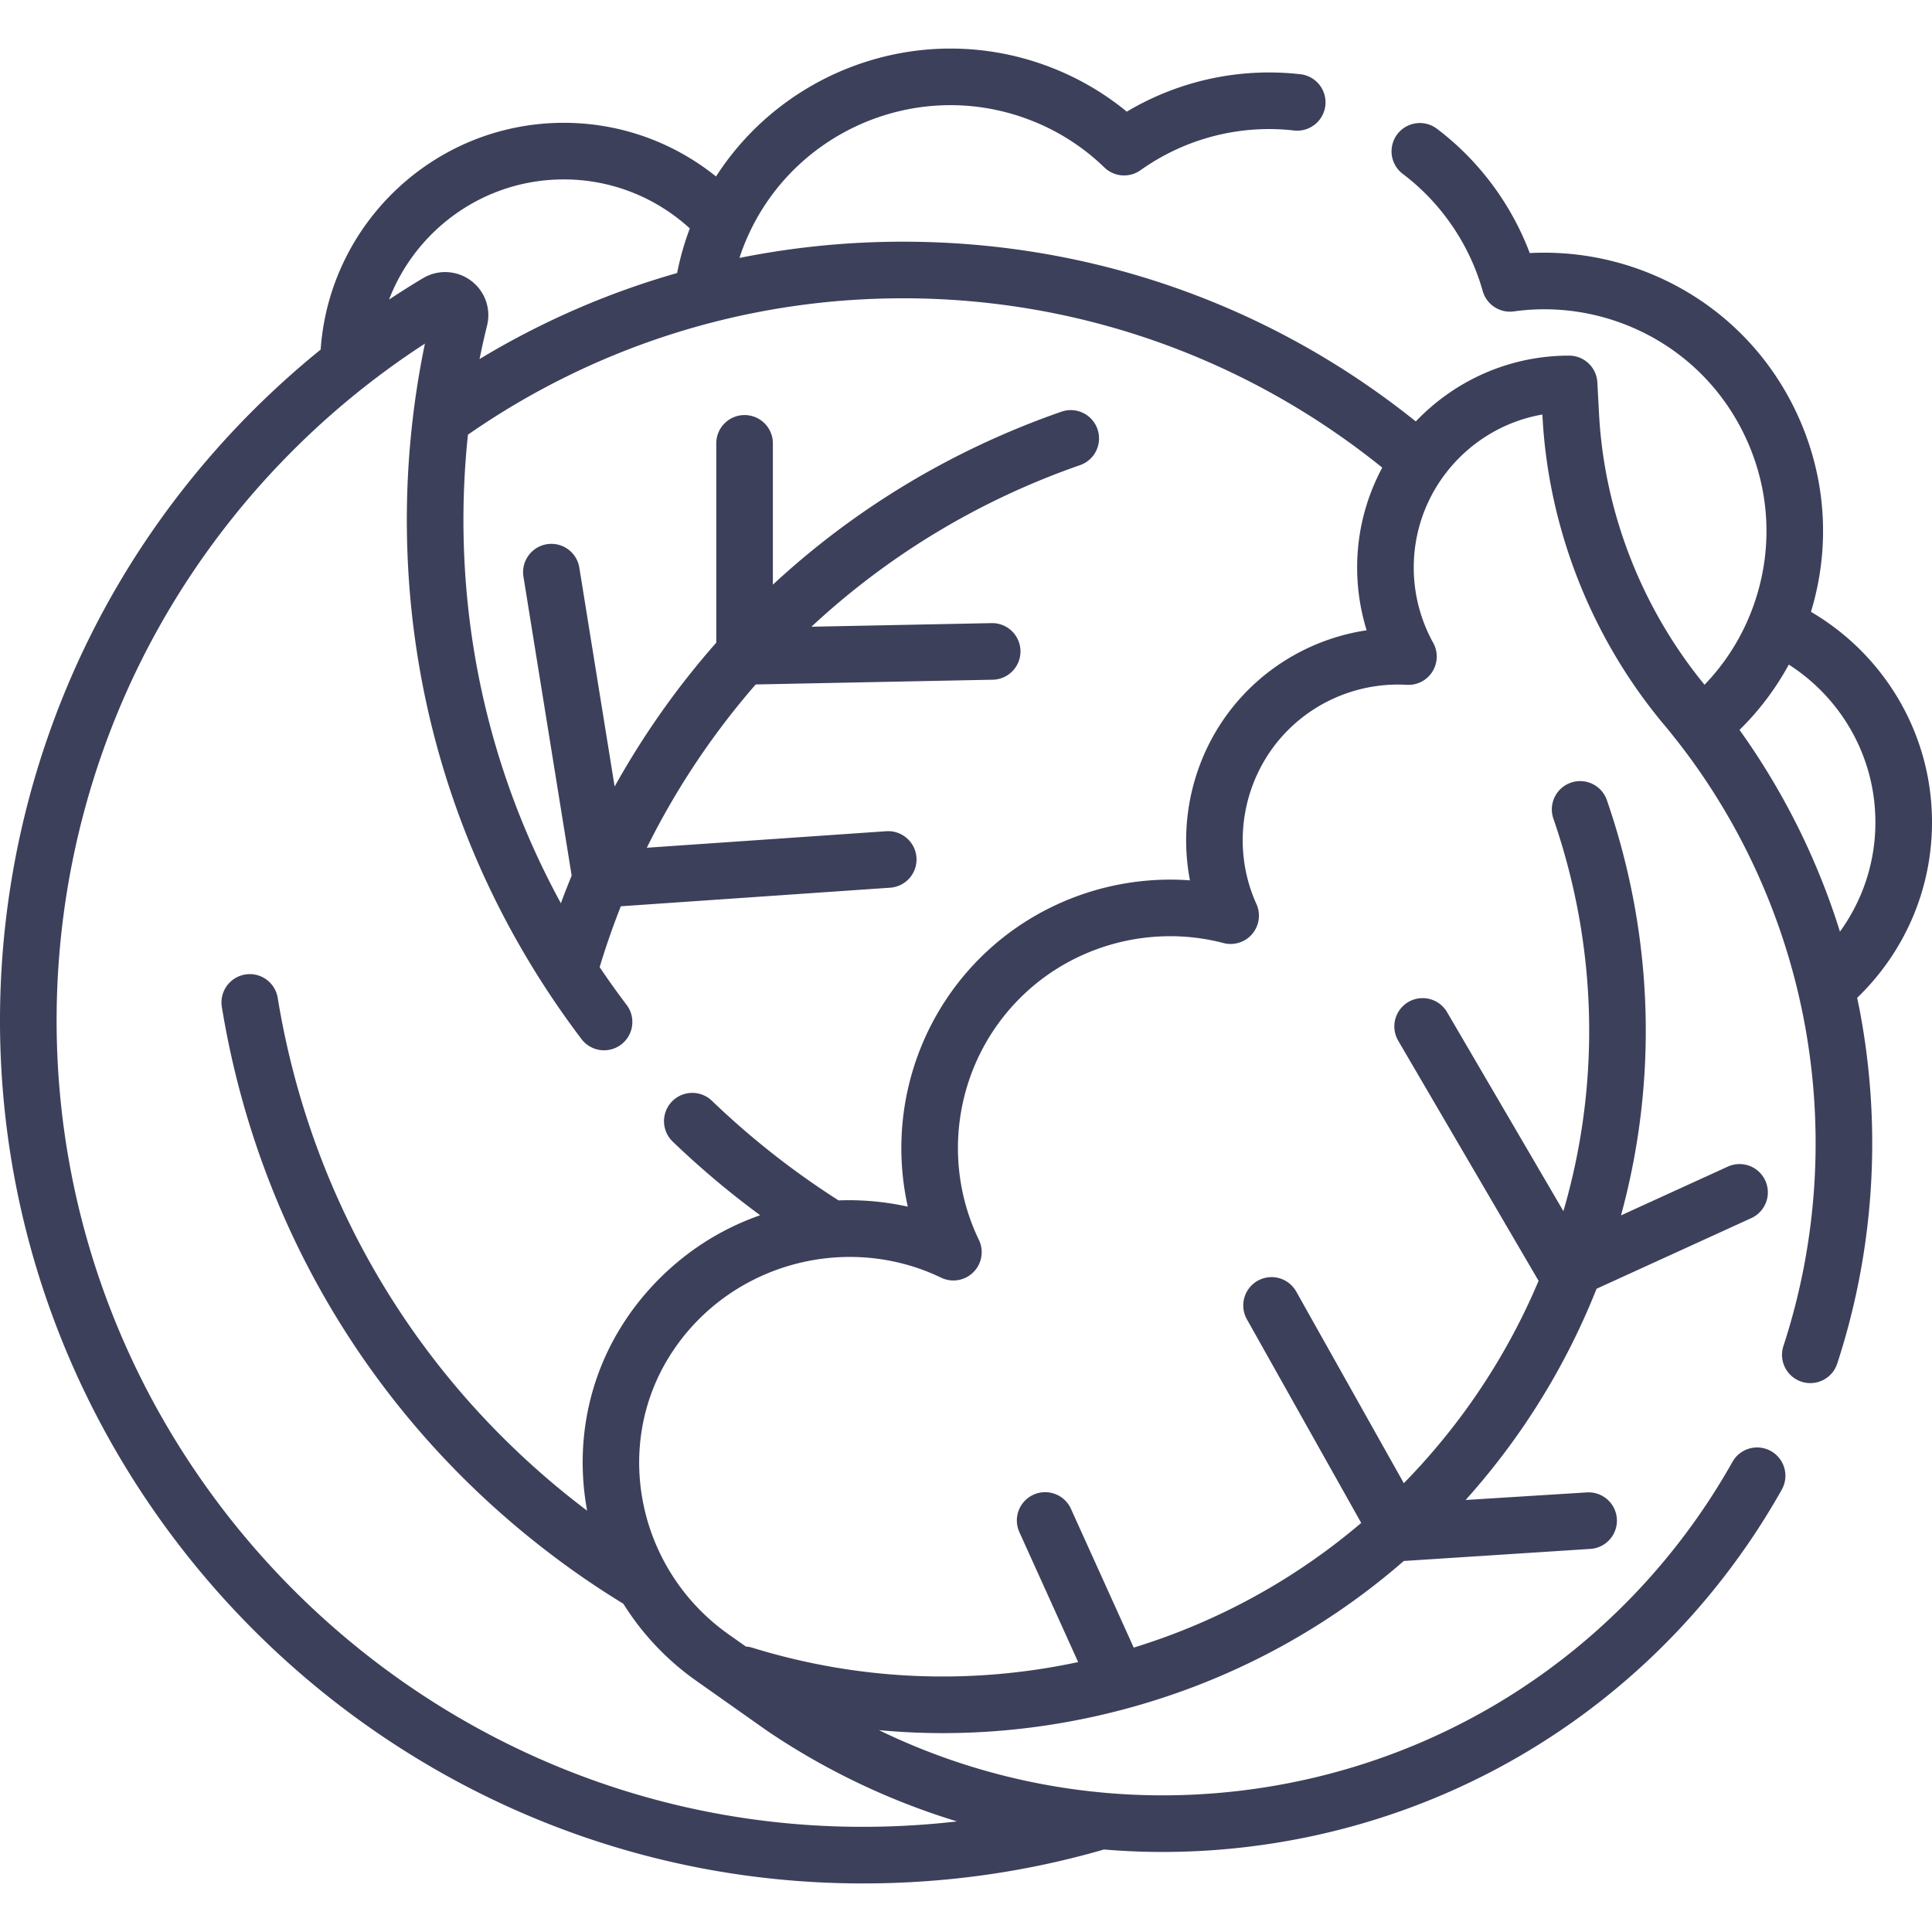 <svg xmlns="http://www.w3.org/2000/svg" version="1.1" xmlns:xlink="http://www.w3.org/1999/xlink" width="512" height="512" x="0" y="0" viewBox="0 0 512 512" style="enable-background:new 0 0 512 512" xml:space="preserve" class=""><g><path d="M492.165 264.436C504.381 252.677 512 236.177 512 217.922c0-23.767-12.91-44.562-32.077-55.779 5.234-17.203 4.053-35.493-3.474-51.997-8.179-17.934-22.853-31.609-41.317-38.506a74.06 74.06 0 0 0-29.732-4.574c-4.913-13.015-13.487-24.547-24.583-32.929a7.5 7.5 0 1 0-9.041 11.969c10.176 7.686 17.689 18.703 21.158 31.023a7.507 7.507 0 0 0 8.262 5.395c9.616-1.35 19.532-.254 28.688 3.167 14.711 5.496 26.402 16.391 32.919 30.679s7.079 30.259 1.584 44.97a58.41 58.41 0 0 1-12.667 20.128c-16.64-20.28-26.569-45.72-27.96-71.799l-.444-8.326a7.5 7.5 0 0 0-7.489-7.1c-15.969 0-30.391 6.709-40.627 17.444-38.441-30.862-85.864-47.636-135.871-47.636a219.624 219.624 0 0 0-43.366 4.304c.247-.756.503-1.511.784-2.263 11.345-30.369 45.284-45.847 75.65-34.502a58.378 58.378 0 0 1 20.285 12.796 7.504 7.504 0 0 0 9.559.724c11.846-8.415 26.28-12.156 40.644-10.536a7.5 7.5 0 1 0 1.682-14.905c-16.034-1.81-32.139 1.7-45.957 9.921-6.259-5.142-13.287-9.184-20.963-12.051-33.085-12.358-69.528.656-87.89 29.228-11.065-8.883-25.09-14.22-40.351-14.22-34.106 0-62.106 26.573-64.429 60.1-21.392 17.313-39.646 38.403-53.626 62.208C11.175 189.204.338 228.519.008 268.55c-1.027 124.7 99.508 228.117 224.11 230.534 1.542.03 3.072.045 4.609.045 21.906-.001 43.32-3.044 63.827-8.991 5.15.427 10.327.65 15.521.65 9.827 0 19.716-.77 29.574-2.327 47.327-7.475 89.588-32.439 118.999-70.293a190.062 190.062 0 0 0 15.543-23.4 7.5 7.5 0 0 0-13.076-7.351 174.983 174.983 0 0 1-14.312 21.547c-27.062 34.832-65.947 57.802-109.493 64.68-35.242 5.566-70.814.201-102.376-15.135 5.614.514 11.244.787 16.877.787 18.4 0 36.824-2.745 54.755-8.233 25.099-7.682 47.948-20.4 67.455-37.389l49.446-3.198a7.5 7.5 0 0 0-.935-14.971l-32.127 2.008a189.963 189.963 0 0 0 8.538-10.217 186.751 186.751 0 0 0 26.164-45.763l41.007-18.72a7.499 7.499 0 0 0 3.708-9.938 7.5 7.5 0 0 0-9.937-3.708l-28.3 12.919c9.74-35.625 8.763-73.869-3.745-110.035a7.498 7.498 0 0 0-9.539-4.637 7.5 7.5 0 0 0-4.637 9.539c11.834 34.218 12.456 70.459 2.656 104.015l-30.846-52.764a7.5 7.5 0 0 0-12.949 7.571l37.216 63.658a171.82 171.82 0 0 1-22.643 38.659 173.582 173.582 0 0 1-13.069 14.972L343.54 342.32a7.5 7.5 0 1 0-13.08 7.342l30.276 53.929c-17.541 14.935-37.941 26.162-60.286 33.041L283.833 399.9a7.5 7.5 0 1 0-13.666 6.183l15.556 34.386c-28.647 6.143-58.21 4.879-86.334-3.804a7.557 7.557 0 0 0-1.716-.312l-4.559-3.217c-23.73-16.746-30.775-48.878-16.038-73.151a55.493 55.493 0 0 1 6.191-8.322c16.621-18.444 43.817-23.818 66.136-13.067a7.498 7.498 0 0 0 8.558-1.454 7.498 7.498 0 0 0 1.454-8.558c-10.34-21.469-5.966-47.214 10.885-64.064 14.028-14.028 34.692-19.626 53.936-14.603a7.5 7.5 0 0 0 8.726-10.35c-7.029-15.525-3.656-34.052 8.394-46.102 8.282-8.282 19.759-12.646 31.47-11.982a7.467 7.467 0 0 0 6.779-3.501 7.501 7.501 0 0 0 .205-7.627 41.18 41.18 0 0 1-5.152-19.943c0-20.289 14.75-37.196 34.091-40.56l.033.617c1.585 29.701 13.02 58.671 32.197 81.573 18.8 22.452 31.641 49.609 37.135 78.535 5.454 28.717 3.556 58.5-5.489 86.129a7.5 7.5 0 0 0 14.256 4.667c9.831-30.031 11.896-62.396 5.97-93.595-.216-1.117-.454-2.229-.686-3.342zM149.403 47.546c12.865 0 24.591 4.932 33.412 12.994-.039.102-.084.2-.122.303a73.239 73.239 0 0 0-3.248 11.513 214.833 214.833 0 0 0-52.362 22.804 212.016 212.016 0 0 1 1.993-8.889 11.381 11.381 0 0 0-4.275-11.899 11.428 11.428 0 0 0-12.68-.66c-3.057 1.814-6.052 3.722-9.017 5.675 7.157-18.602 25.206-31.841 46.299-31.841zm212.769 119.489a56.212 56.212 0 0 0-31.426 15.824c-13.31 13.31-18.859 32.412-15.4 50.443-20.447-1.505-40.933 5.891-55.654 20.612-17.46 17.459-24.349 42.457-19.114 65.865a72.195 72.195 0 0 0-18.347-1.659 216.456 216.456 0 0 1-33.62-26.452 7.5 7.5 0 0 0-10.392 10.816 232.513 232.513 0 0 0 23.23 19.566c-11.194 3.908-21.196 10.55-29.324 19.57a70.426 70.426 0 0 0-7.871 10.58c-9.017 14.852-11.656 31.987-8.656 48.151-44.012-33.23-73.061-81.295-82.003-135.909-.67-4.088-4.527-6.861-8.613-6.189a7.499 7.499 0 0 0-6.189 8.613c9.869 60.273 42.619 113.096 92.218 148.738a232.31 232.31 0 0 0 14.194 9.416 70.884 70.884 0 0 0 19.262 20.372l18.868 13.315.133.092a187.298 187.298 0 0 0 50.149 23.895 218.231 218.231 0 0 1-29.205 1.393C107.987 481.829 14.05 385.195 15.011 268.673c.308-37.406 10.431-74.137 29.275-106.224 16.877-28.737 40.388-53.273 68.321-71.386a229.95 229.95 0 0 0-4.751 51.027c.897 48.452 16.9 94.554 46.28 133.322a7.5 7.5 0 0 0 11.955-9.059 218.127 218.127 0 0 1-7.177-10.053 204.405 204.405 0 0 1 5.614-16.128l71.378-4.923a7.5 7.5 0 0 0 6.967-7.999c-.286-4.133-3.899-7.246-7.998-6.966l-63.463 4.377a203.778 203.778 0 0 1 28.856-43.274l62.841-1.257a7.5 7.5 0 0 0-.147-14.998l-.153.001-47.773.955c19.914-18.532 43.889-33.323 71.187-42.821a7.5 7.5 0 0 0 4.618-9.548 7.498 7.498 0 0 0-9.548-4.619c-28.849 10.038-54.729 25.672-76.472 45.838v-37.442c0-4.142-3.357-7.5-7.5-7.5s-7.5 3.358-7.5 7.5v52.815c-10.236 11.599-19.265 24.362-26.936 38.131l-9.356-58.009a7.5 7.5 0 0 0-14.809 2.389l12.778 79.226a219.094 219.094 0 0 0-2.858 7.325c-16.309-29.878-25.148-63.082-25.786-97.562-.166-8.911.226-17.8 1.155-26.616 32.75-22.77 72.497-36.145 115.319-36.145 48.042 0 92.222 16.824 126.982 44.876a55.822 55.822 0 0 0-6.653 26.486 56.223 56.223 0 0 0 2.515 16.623zm98.817 26.393c5.109-4.998 9.521-10.809 13.063-17.302C487.837 184.945 497 200.378 497 217.922c0 10.813-3.494 20.815-9.393 28.971a188.124 188.124 0 0 0-26.618-53.465z" fill="#3d405b" opacity="1" data-original="#000000"></path></g></svg>